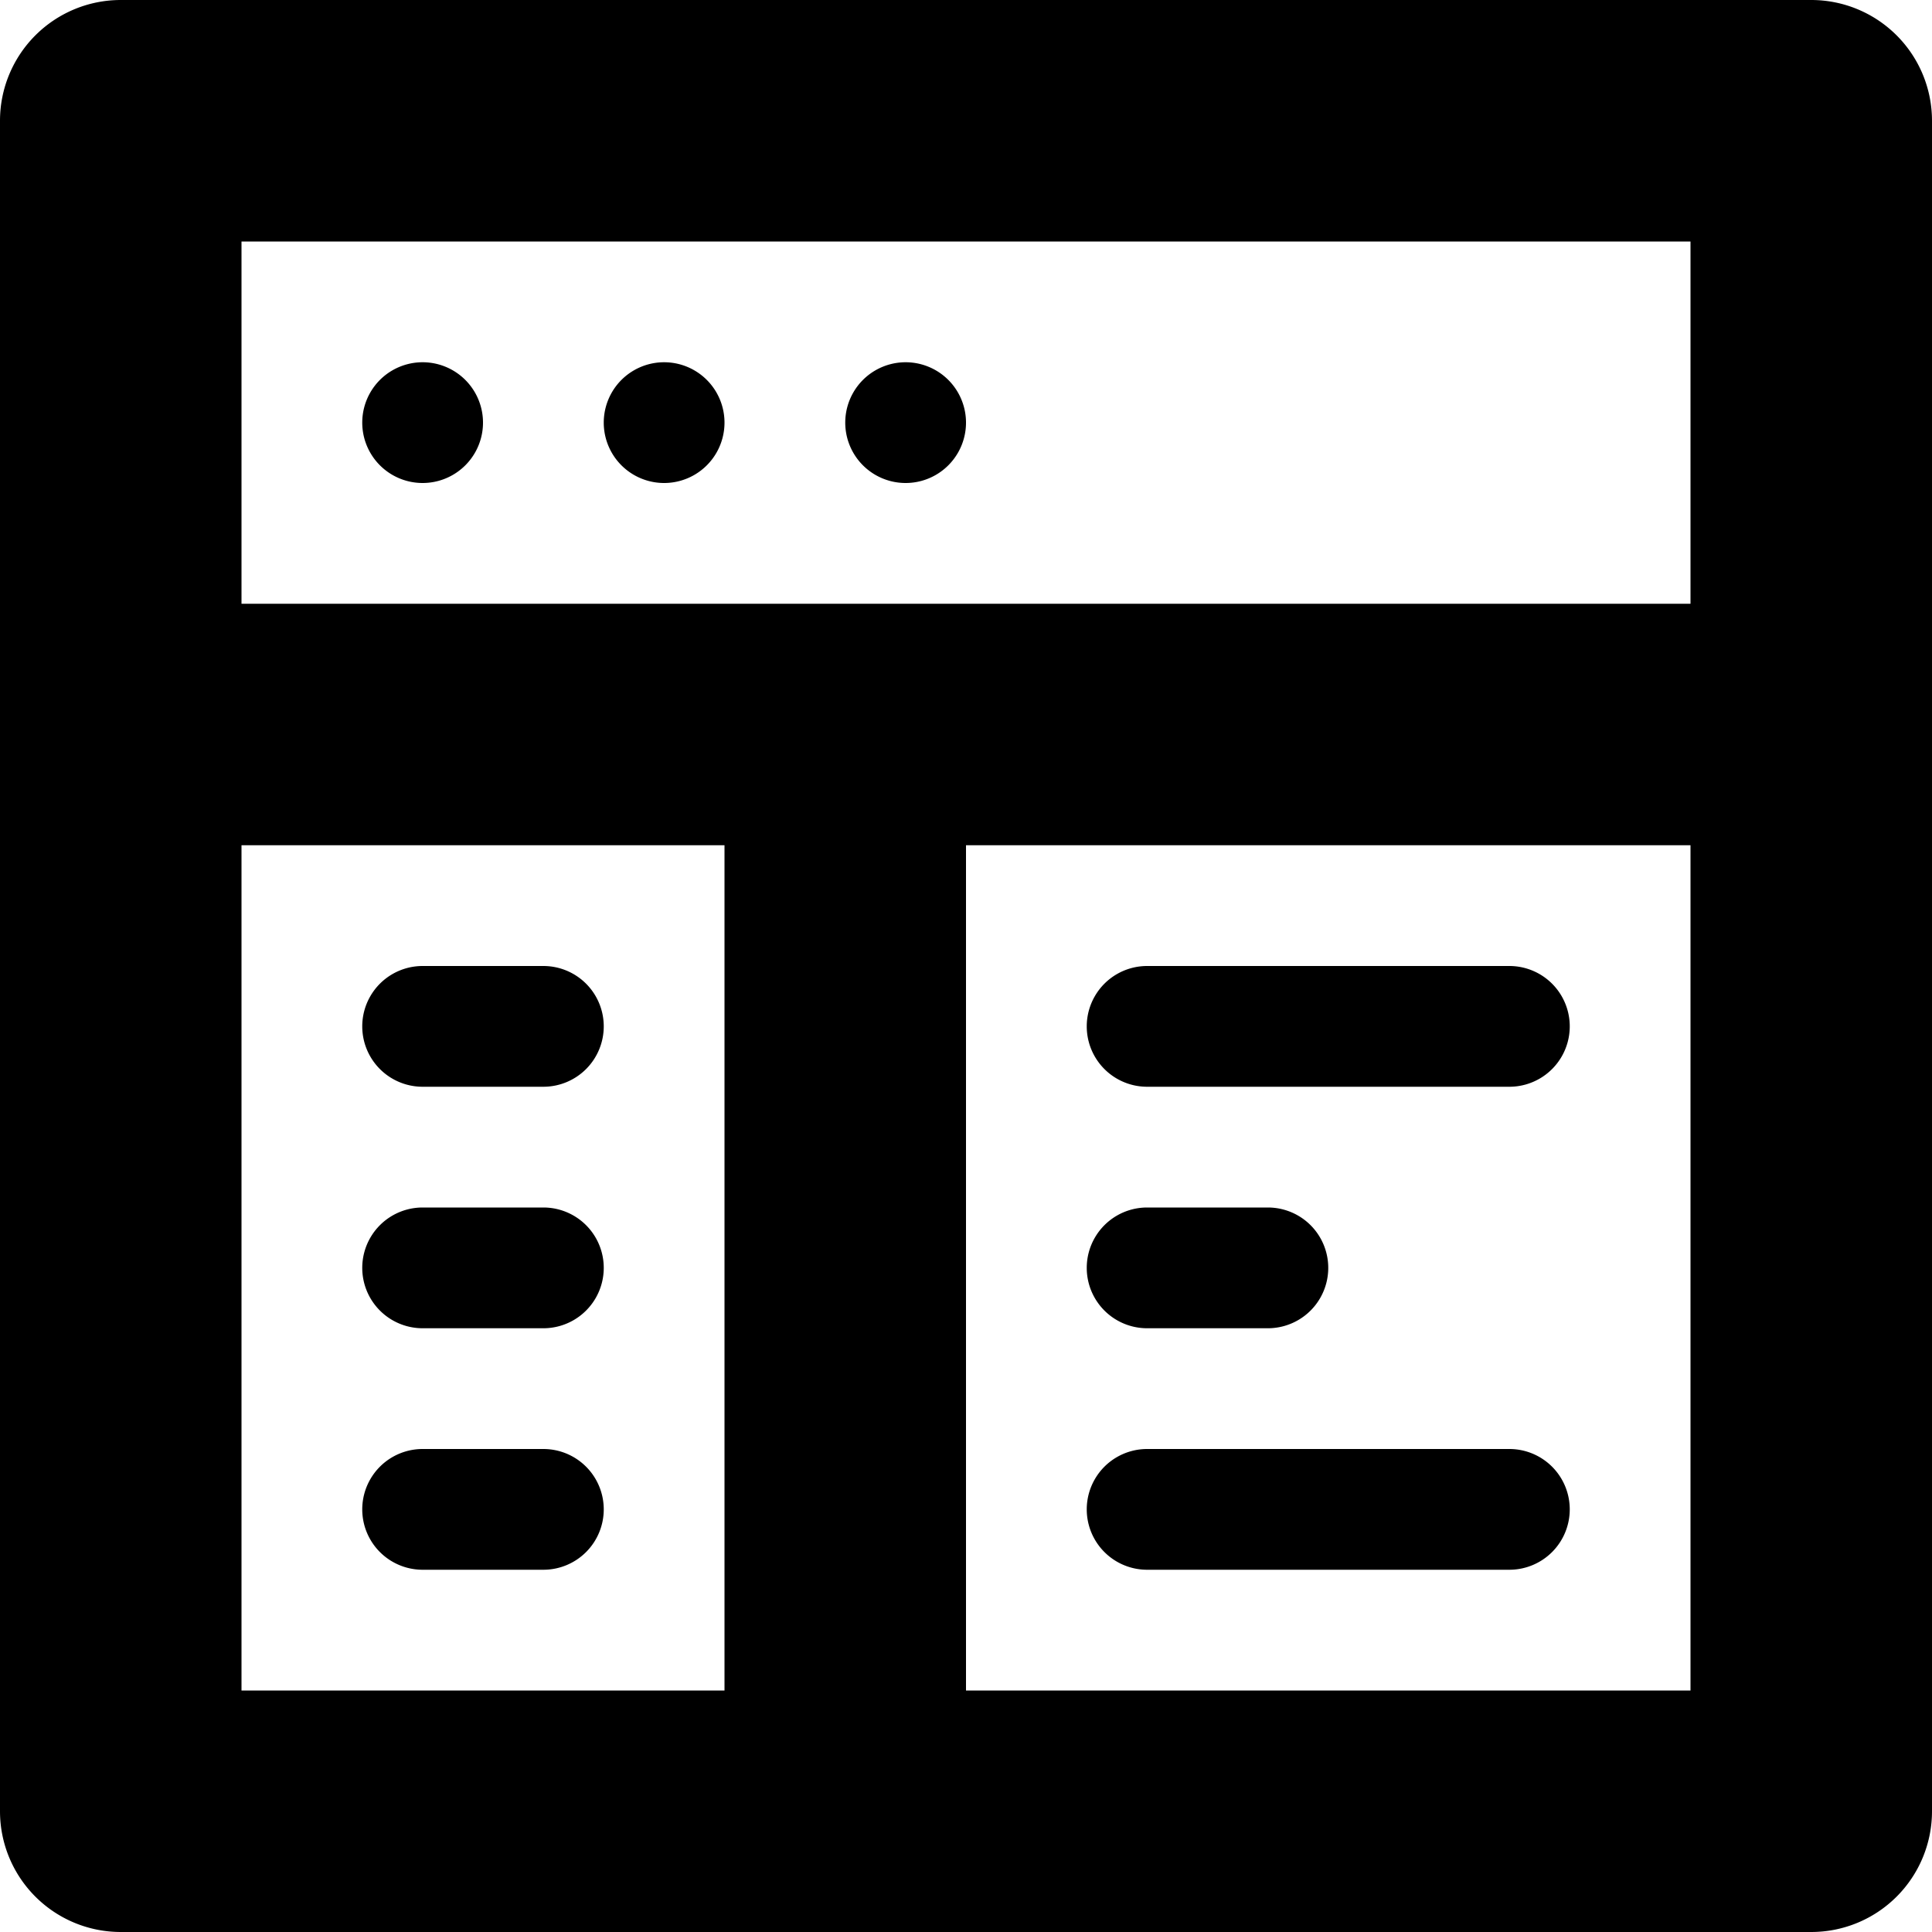 <svg xmlns="http://www.w3.org/2000/svg" fill="none" viewBox="0 0 16 16" class="acv-icon"><path fill="currentColor" d="M3.5 4a.5.5 0 1 1 0-1 .5.5 0 0 1 0 1ZM5 3.5a.5.5 0 1 0 1 0 .5.5 0 0 0-1 0ZM7.5 4a.5.5 0 1 1 0-1 .5.5 0 0 1 0 1ZM5 8.5a.5.5 0 0 0-.5-.5h-1a.5.5 0 0 0 0 1h1a.5.5 0 0 0 .5-.5ZM4.5 10a.5.5 0 0 1 0 1h-1a.5.5 0 0 1 0-1h1ZM5 12.5a.5.5 0 0 0-.5-.5h-1a.5.5 0 0 0 0 1h1a.5.5 0 0 0 .5-.5ZM9.5 8h3a.5.5 0 0 1 0 1h-3a.5.5 0 0 1 0-1ZM9.5 10h1a.5.5 0 0 1 0 1h-1a.5.5 0 0 1 0-1ZM13 12.5a.5.5 0 0 0-.5-.5h-3a.5.5 0 0 0 0 1h3a.5.5 0 0 0 .5-.5Z"/><path fill="currentColor" fill-rule="evenodd" d="M1 0h14a1 1 0 0 1 1 1v14a1 1 0 0 1-1 1H1a1 1 0 0 1-1-1V1a1 1 0 0 1 1-1Zm1 2v3h12V2H2Zm0 12V7h4v7H2Zm12-7H8v7h6V7Z" clip-rule="evenodd"/></svg>